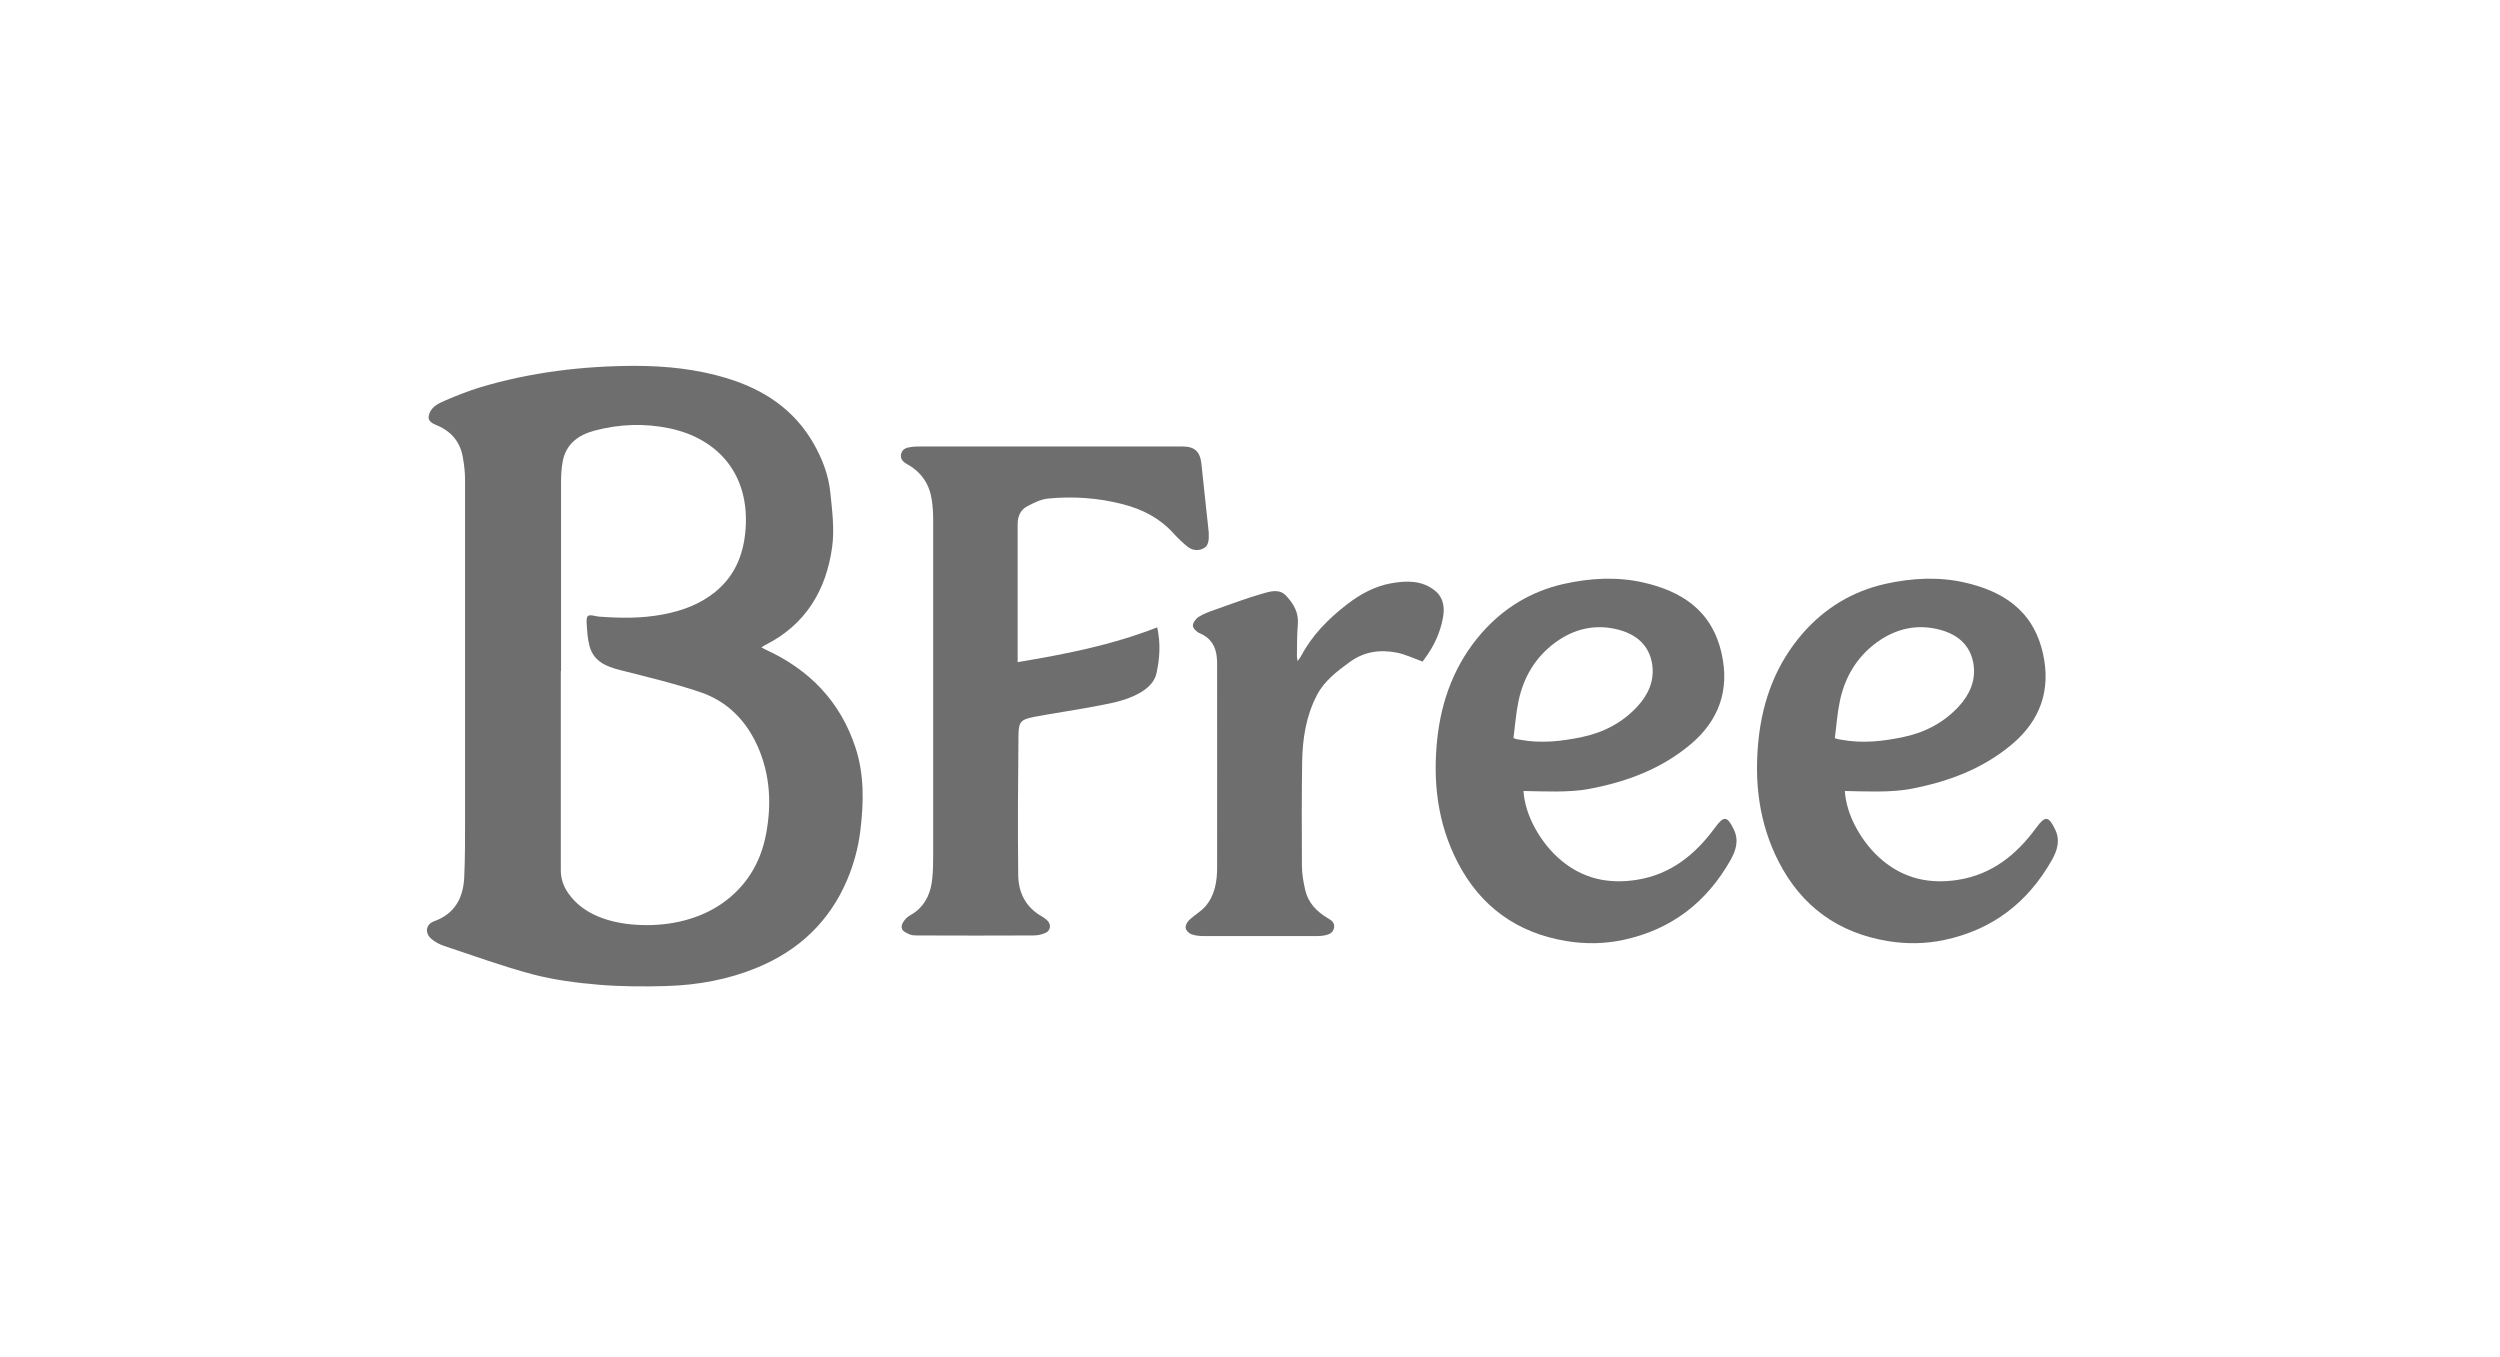<svg width="164" height="89" viewBox="0 0 164 89" fill="none" xmlns="http://www.w3.org/2000/svg">
<g clip-path="url(#clip0_1910_2123)">
<path d="M49.95 42.473C50.08 42.542 50.157 42.58 50.233 42.618C53.107 43.933 55.14 46.035 56.126 49.061C56.706 50.842 56.661 52.669 56.439 54.495C56.301 55.619 56.003 56.712 55.56 57.751C54.391 60.48 52.381 62.36 49.652 63.483C47.757 64.263 45.77 64.622 43.744 64.683C42.261 64.729 40.764 64.721 39.281 64.599C37.829 64.477 36.361 64.286 34.955 63.919C32.991 63.399 31.072 62.696 29.139 62.054C28.841 61.955 28.55 61.802 28.313 61.603C27.847 61.213 27.924 60.632 28.481 60.434C29.849 59.937 30.392 58.89 30.453 57.545C30.514 56.261 30.507 54.969 30.507 53.685C30.507 46.271 30.507 38.865 30.507 31.452C30.507 30.963 30.446 30.466 30.361 29.985C30.186 28.999 29.62 28.311 28.688 27.913C28.413 27.799 28.061 27.646 28.122 27.302C28.237 26.698 28.734 26.476 29.246 26.255C29.995 25.934 30.751 25.636 31.531 25.399C34.817 24.421 38.196 24.008 41.642 24C43.691 24 45.708 24.214 47.657 24.803C50.08 25.536 52.098 26.851 53.382 29.113C53.947 30.107 54.352 31.169 54.467 32.293C54.589 33.485 54.75 34.715 54.589 35.885C54.2 38.728 52.839 40.998 50.172 42.328C50.111 42.358 50.057 42.404 49.943 42.473H49.95ZM36.789 44.032C36.789 48.381 36.789 52.73 36.789 57.078C36.789 57.636 36.957 58.133 37.271 58.584C38.257 60.021 40.053 60.556 41.711 60.663C43.584 60.793 45.586 60.426 47.176 59.394C47.237 59.356 47.298 59.31 47.359 59.272C48.949 58.164 49.889 56.62 50.248 54.74C50.623 52.783 50.531 50.842 49.713 48.985C48.957 47.273 47.711 46.004 45.945 45.408C44.226 44.827 42.445 44.407 40.679 43.956C39.762 43.726 38.952 43.39 38.677 42.397C38.547 41.923 38.517 41.411 38.486 40.914C38.455 40.348 38.547 40.295 39.09 40.417C39.181 40.44 39.273 40.448 39.365 40.455C40.74 40.555 42.109 40.57 43.469 40.31C44.738 40.073 45.922 39.645 46.931 38.82C48.315 37.688 48.857 36.152 48.926 34.417C49.064 30.97 47 28.754 43.943 28.104C42.292 27.753 40.633 27.814 38.998 28.25C37.943 28.532 37.126 29.121 36.911 30.283C36.835 30.688 36.812 31.116 36.804 31.528C36.804 35.694 36.804 39.859 36.804 44.024L36.789 44.032Z" fill="#6E6E6E"/>
<path d="M79.292 35.059C79.307 35.342 79.292 35.717 79.063 35.9C78.742 36.145 78.283 36.152 77.932 35.885C77.58 35.61 77.259 35.289 76.953 34.96C76.059 33.974 74.936 33.409 73.674 33.08C72.054 32.66 70.403 32.545 68.752 32.705C68.279 32.751 67.797 32.996 67.362 33.225C66.941 33.454 66.758 33.882 66.758 34.372C66.758 37.199 66.758 40.027 66.758 42.855C66.758 43 66.758 43.153 66.758 43.436C69.876 42.916 72.903 42.328 75.906 41.158C75.937 41.143 76.021 41.839 76.028 41.892C76.105 42.641 76.028 43.398 75.876 44.132C75.746 44.751 75.287 45.163 74.745 45.469C73.766 46.019 72.666 46.172 71.588 46.379C70.358 46.615 69.112 46.784 67.881 47.02C66.964 47.196 66.819 47.334 66.811 48.266C66.781 51.316 66.758 54.373 66.796 57.422C66.811 58.561 67.293 59.532 68.355 60.12C68.47 60.181 68.577 60.273 68.676 60.357C68.966 60.609 68.944 61.03 68.6 61.19C68.355 61.305 68.072 61.366 67.805 61.366C65.267 61.381 62.738 61.374 60.2 61.366C60.017 61.366 59.818 61.366 59.657 61.29C59.489 61.206 59.252 61.129 59.176 60.946C59.069 60.694 59.275 60.434 59.428 60.258C59.596 60.075 59.856 59.975 60.063 59.815C60.773 59.264 61.072 58.492 61.156 57.636C61.209 57.132 61.217 56.62 61.217 56.108C61.217 48.778 61.217 41.456 61.217 34.127C61.217 33.699 61.194 33.271 61.133 32.851C60.995 31.804 60.475 30.993 59.535 30.466C59.268 30.321 59.031 30.13 59.115 29.771C59.199 29.419 59.505 29.358 59.795 29.32C60.009 29.289 60.231 29.289 60.445 29.289C66.154 29.289 71.856 29.289 77.565 29.289C78.367 29.289 78.719 29.61 78.811 30.413C78.925 31.49 79.04 32.56 79.154 33.638C79.2 34.066 79.254 34.502 79.292 34.929C79.292 34.968 79.292 34.998 79.3 35.036L79.292 35.059Z" fill="#6E6E6E"/>
<path d="M100.156 53.051C100.424 53.937 100.905 54.778 101.471 55.481C101.761 55.84 102.082 56.169 102.434 56.459C103.87 57.652 105.521 58.003 107.348 57.721C109.603 57.369 111.208 56.062 112.507 54.289C113.088 53.494 113.309 53.525 113.737 54.411C114.089 55.13 113.875 55.794 113.523 56.421C111.949 59.196 109.641 60.984 106.492 61.657C105.246 61.924 103.985 61.939 102.747 61.733C99.514 61.198 97.107 59.463 95.609 56.544C94.309 54.014 93.988 51.316 94.279 48.519C94.554 45.897 95.448 43.528 97.198 41.525C98.643 39.882 100.431 38.797 102.571 38.308C104.314 37.918 106.087 37.819 107.822 38.216C110.161 38.759 112.301 39.928 112.95 42.924C113.462 45.27 112.759 47.257 110.925 48.809C108.999 50.437 106.721 51.285 104.26 51.751C102.946 52.004 101.249 51.912 99.942 51.889C99.965 52.279 100.041 52.669 100.156 53.043V53.051ZM99.285 48.419C99.415 48.465 99.445 48.48 99.476 48.488C99.545 48.503 99.606 48.511 99.675 48.519C101.066 48.786 102.441 48.633 103.802 48.343C105.216 48.045 106.446 47.395 107.424 46.333C108.135 45.561 108.548 44.628 108.38 43.558C108.189 42.343 107.363 41.64 106.24 41.327C104.719 40.906 103.29 41.22 102.021 42.152C100.714 43.115 99.942 44.43 99.613 45.996C99.445 46.791 99.392 47.609 99.285 48.411V48.419Z" fill="#6E6E6E"/>
<path d="M85.123 43.367C85.222 43.222 85.291 43.154 85.329 43.069C86.063 41.686 87.125 40.601 88.356 39.653C89.227 38.98 90.182 38.453 91.268 38.262C92.269 38.086 93.301 38.056 94.157 38.767C94.707 39.225 94.776 39.882 94.661 40.509C94.485 41.495 94.065 42.397 93.461 43.207C93.4 43.291 93.339 43.383 93.324 43.398C92.697 43.176 92.169 42.916 91.619 42.809C90.511 42.596 89.456 42.748 88.509 43.452C87.683 44.063 86.873 44.667 86.391 45.599C85.673 46.975 85.444 48.465 85.421 49.994C85.39 52.264 85.39 54.526 85.406 56.796C85.406 57.323 85.505 57.858 85.62 58.378C85.811 59.219 86.369 59.792 87.095 60.228C87.324 60.365 87.569 60.51 87.515 60.847C87.462 61.191 87.202 61.298 86.911 61.359C86.758 61.389 86.598 61.405 86.437 61.405C83.938 61.405 81.431 61.405 78.932 61.405C78.672 61.405 78.389 61.374 78.145 61.282C77.984 61.221 77.793 61.03 77.778 60.87C77.755 60.702 77.885 60.472 78.015 60.35C78.344 60.036 78.764 59.807 79.062 59.471C79.696 58.745 79.842 57.835 79.842 56.911C79.849 52.462 79.842 48.014 79.842 43.559C79.842 43.429 79.842 43.291 79.826 43.161C79.765 42.397 79.421 41.839 78.688 41.533C78.496 41.457 78.252 41.212 78.252 41.044C78.252 40.853 78.443 40.586 78.626 40.471C78.947 40.264 79.314 40.135 79.681 40.005C80.721 39.638 81.752 39.248 82.815 38.942C83.327 38.797 83.923 38.598 84.374 39.087C84.863 39.607 85.207 40.196 85.138 40.968C85.077 41.656 85.092 42.351 85.077 43.047C85.077 43.123 85.1 43.199 85.123 43.367Z" fill="#6E6E6E"/>
<path d="M121.236 53.051C121.504 53.937 121.985 54.778 122.551 55.481C122.841 55.84 123.162 56.169 123.514 56.459C124.951 57.652 126.601 58.003 128.428 57.721C130.683 57.369 132.288 56.062 133.587 54.289C134.168 53.494 134.389 53.525 134.817 54.411C135.169 55.13 134.955 55.794 134.603 56.421C133.029 59.196 130.721 60.984 127.572 61.657C126.326 61.924 125.065 61.939 123.827 61.733C120.594 61.198 118.187 59.463 116.689 56.544C115.389 54.014 115.068 51.316 115.359 48.519C115.634 45.897 116.528 43.528 118.278 41.525C119.723 39.882 121.511 38.797 123.651 38.308C125.394 37.918 127.167 37.819 128.902 38.216C131.241 38.759 133.381 39.928 134.03 42.924C134.542 45.27 133.839 47.257 132.005 48.809C130.079 50.437 127.801 51.285 125.34 51.751C124.026 52.004 122.329 51.912 121.022 51.889C121.045 52.279 121.121 52.669 121.236 53.043V53.051ZM120.365 48.419C120.495 48.465 120.525 48.48 120.556 48.488C120.625 48.503 120.686 48.511 120.755 48.519C122.146 48.786 123.521 48.633 124.882 48.343C126.296 48.045 127.526 47.395 128.504 46.333C129.215 45.561 129.628 44.628 129.46 43.558C129.269 42.343 128.443 41.64 127.32 41.327C125.799 40.906 124.37 41.22 123.101 42.152C121.794 43.115 121.022 44.43 120.693 45.996C120.525 46.791 120.472 47.609 120.365 48.411V48.419Z" fill="#6E6E6E"/>
</g>
<defs>
<clipPath id="clip0_1910_2123">
<rect width="107" height="40.721" fill="white" transform="translate(28 24)"/>
</clipPath>
</defs>
</svg>
